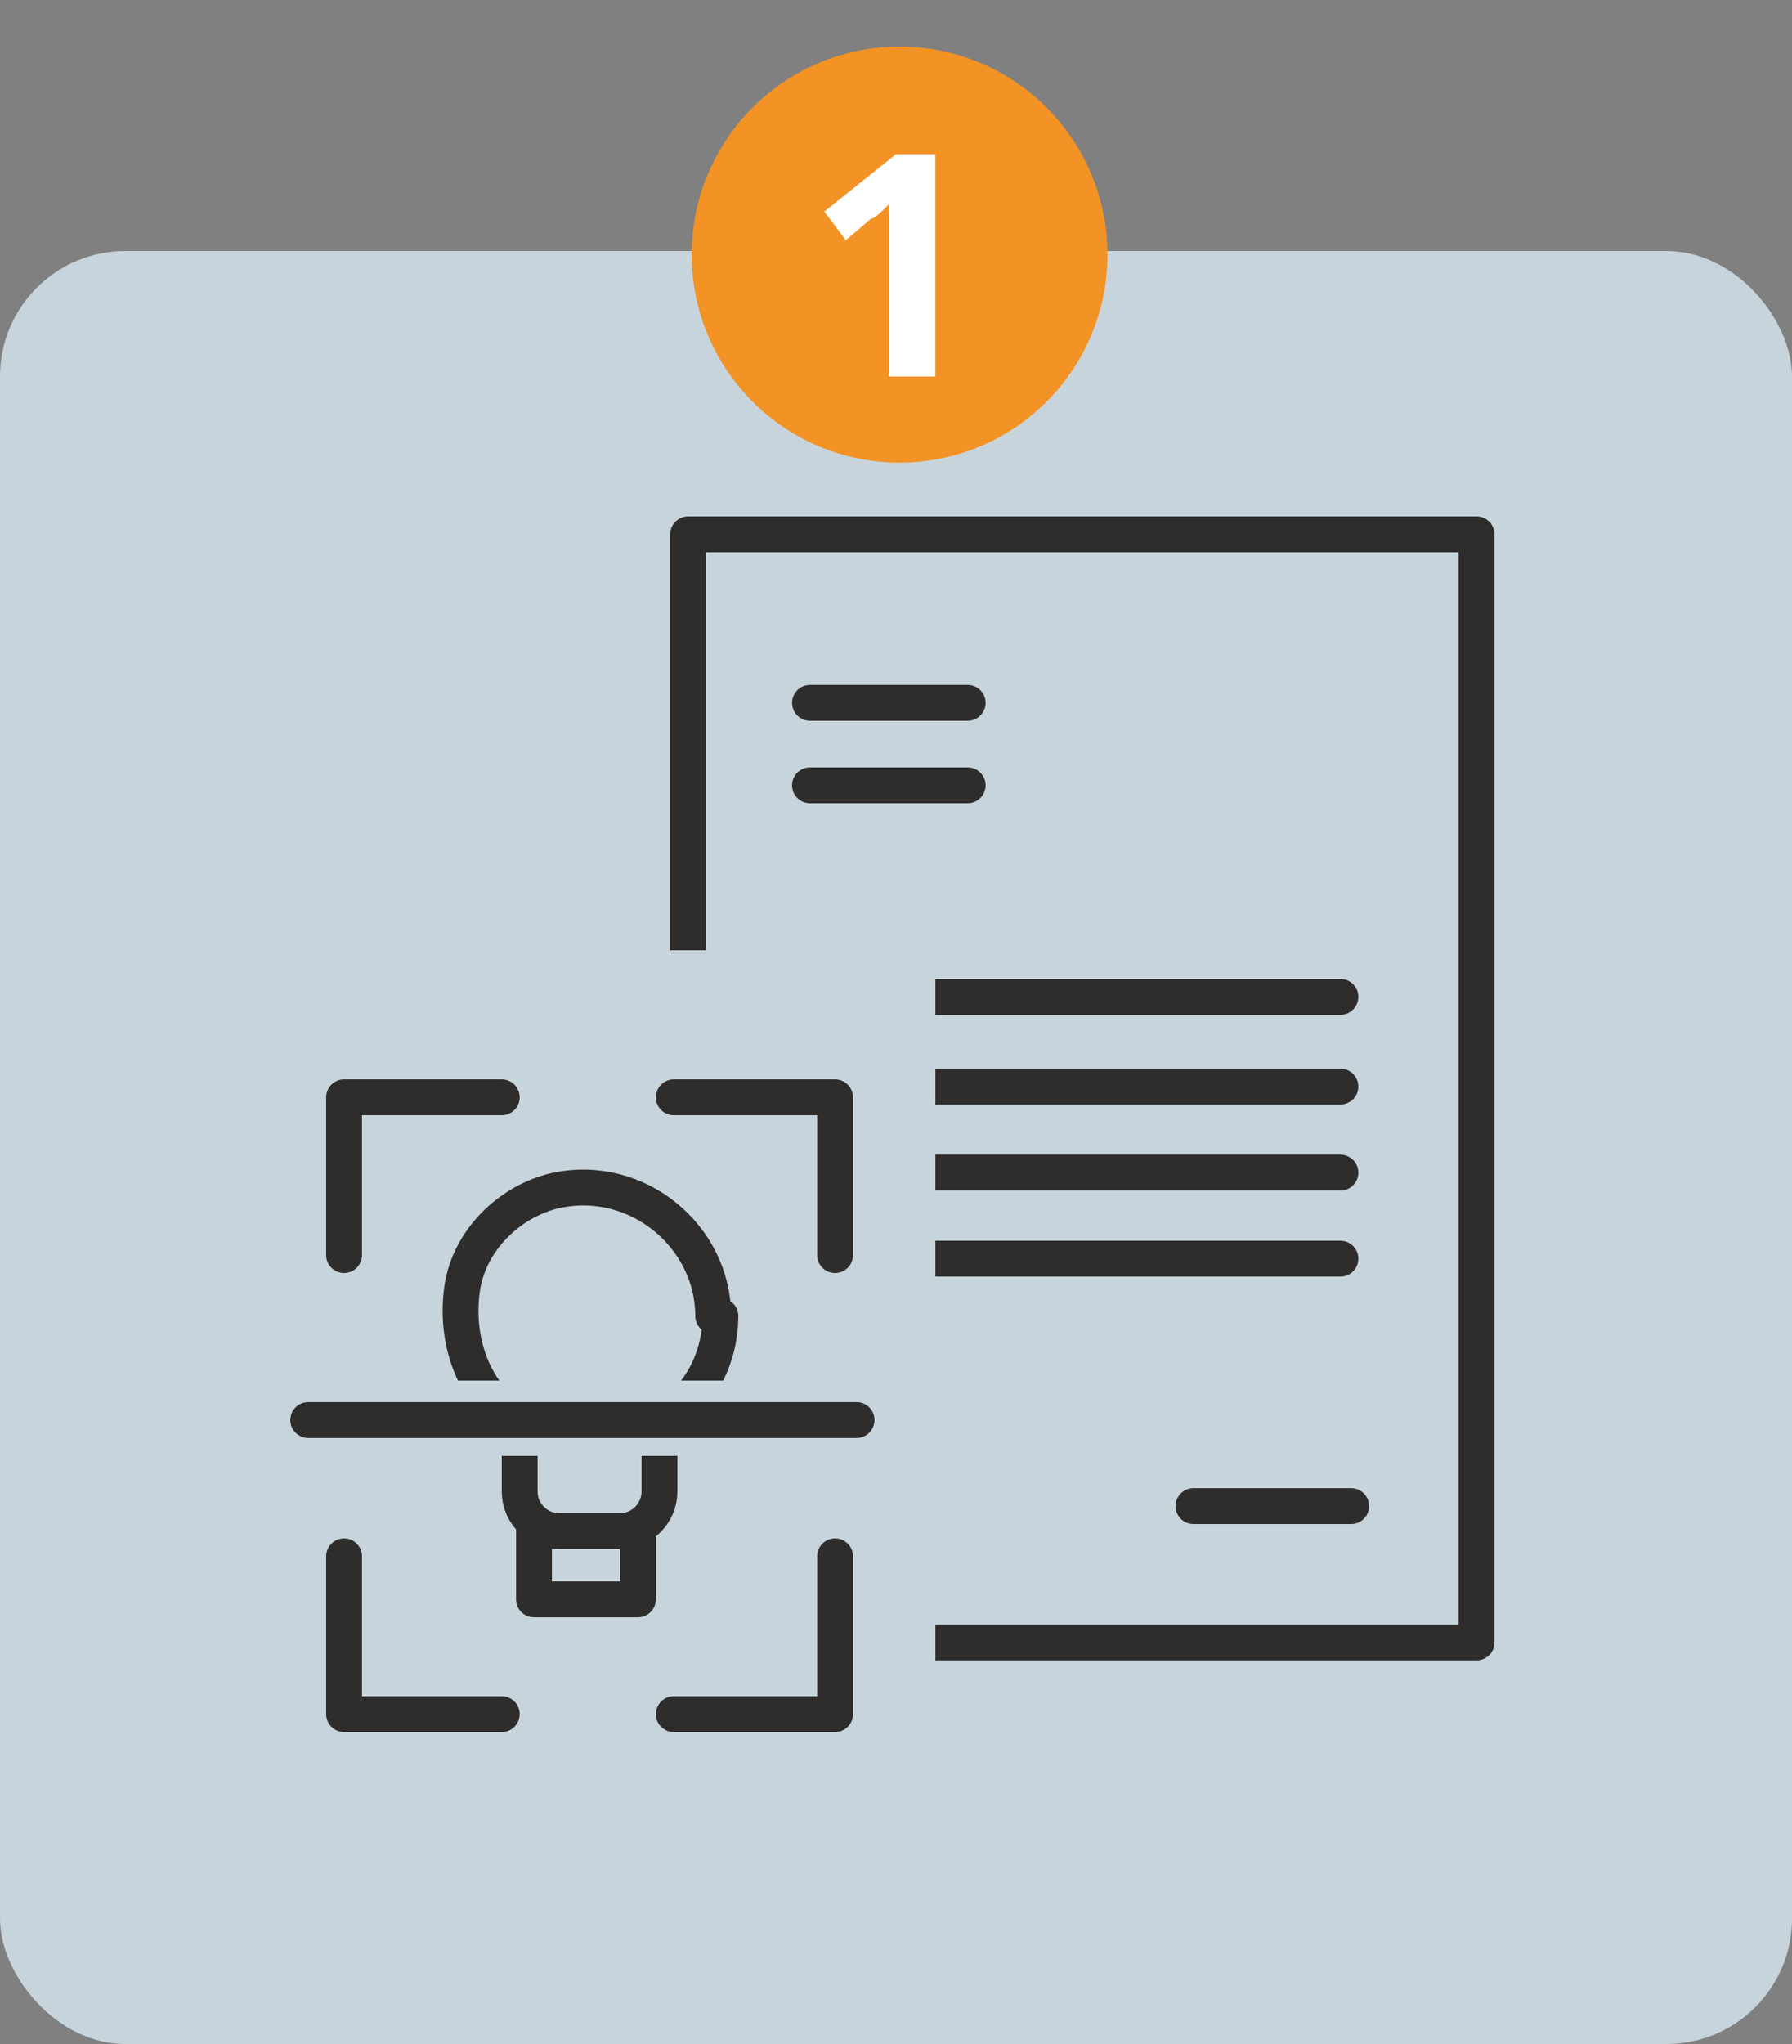 <?xml version="1.0" encoding="UTF-8"?>
<svg xmlns="http://www.w3.org/2000/svg" id="Laag_1" version="1.1" viewBox="0 0 50 57">
  <rect x="0" y="0" width="50" height="57" fill="#808080" stroke="none"/>
  <!-- Generator: Adobe Illustrator 29.2.0, SVG Export Plug-In . SVG Version: 2.1.0 Build 108)  -->
  <defs>
    <style>
      .st0 {
        fill: #f39225;
      }

      .st1 {
        isolation: isolate;
      }

      .st2 {
        fill: #c8d4db;
      }

      .st3 {
        fill: none;
        stroke: #2e2d2c;
        stroke-linecap: round;
        stroke-linejoin: round;
      }

      .st4 {
        fill: #fff;
      }
    </style>
  </defs>
  <g id="Geel_kopie">
    <rect class="st2" y="7" width="50" height="50" rx="3.5" ry="3.5"></rect>
  </g>
  <g id="Group_85">
    <circle id="Ellipse_1" class="st0" cx="25.1" cy="7.1" r="5.8"></circle>
    <g id="_1" class="st1">
      <g class="st1">
        <g class="st1">
          <path class="st4" d="M26.1,10.5h-1.3v-4.8c-.2.2-.4.4-.5.4l-.7.6-.6-.8,2-1.6h1.1v6.2Z"></path>
        </g>
      </g>
    </g>
  </g>
  <g id="lijn">
    <rect class="st3" x="19.2" y="14.9" width="22" height="30.9"></rect>
    <line class="st3" x1="22.6" y1="19.6" x2="27" y2="19.6"></line>
    <line class="st3" x1="22.6" y1="21.9" x2="27" y2="21.9"></line>
    <line class="st3" x1="33.3" y1="42" x2="37.7" y2="42"></line>
    <line class="st3" x1="22.6" y1="27.8" x2="37.4" y2="27.8"></line>
    <line class="st3" x1="22.6" y1="30.3" x2="37.4" y2="30.3"></line>
    <line class="st3" x1="22.6" y1="32.7" x2="37.4" y2="32.7"></line>
    <line class="st3" x1="22.6" y1="35.1" x2="37.4" y2="35.1"></line>
    <g>
      <rect class="st2" x="6.5" y="26.5" width="19.6" height="25.4"></rect>
      <g>
        <g>
          <path class="st3" d="M19.9,36.7c0-2.2-2.1-4-4.4-3.5-1.3.3-2.4,1.4-2.6,2.7s.2,2.7,1.2,3.5c.2.2.4.5.4.8v1.4c0,.6.5,1.1,1.1,1.1h1.7c.6,0,1.1-.5,1.1-1.1v-1.4c0-.3.1-.6.4-.8.8-.6,1.3-1.6,1.3-2.7h-.2Z"></path>
          <polyline class="st3" points="17.8 42.6 17.8 44.6 14.9 44.6 14.9 42.6"></polyline>
        </g>
        <polygon class="st2" points="23.4 40.6 9.2 40.6 9.2 38.5 23.4 38.5 23.4 40.6"></polygon>
        <g>
          <polyline class="st3" points="9.6 35 9.6 30.6 14 30.6"></polyline>
          <polyline class="st3" points="23.3 35 23.3 30.6 18.8 30.6"></polyline>
          <polyline class="st3" points="9.6 43.4 9.6 47.8 14 47.8"></polyline>
          <polyline class="st3" points="23.3 43.4 23.3 47.8 18.8 47.8"></polyline>
          <line class="st3" x1="8.6" y1="39.6" x2="23.9" y2="39.6"></line>
        </g>
      </g>
    </g>
  </g>
</svg>
